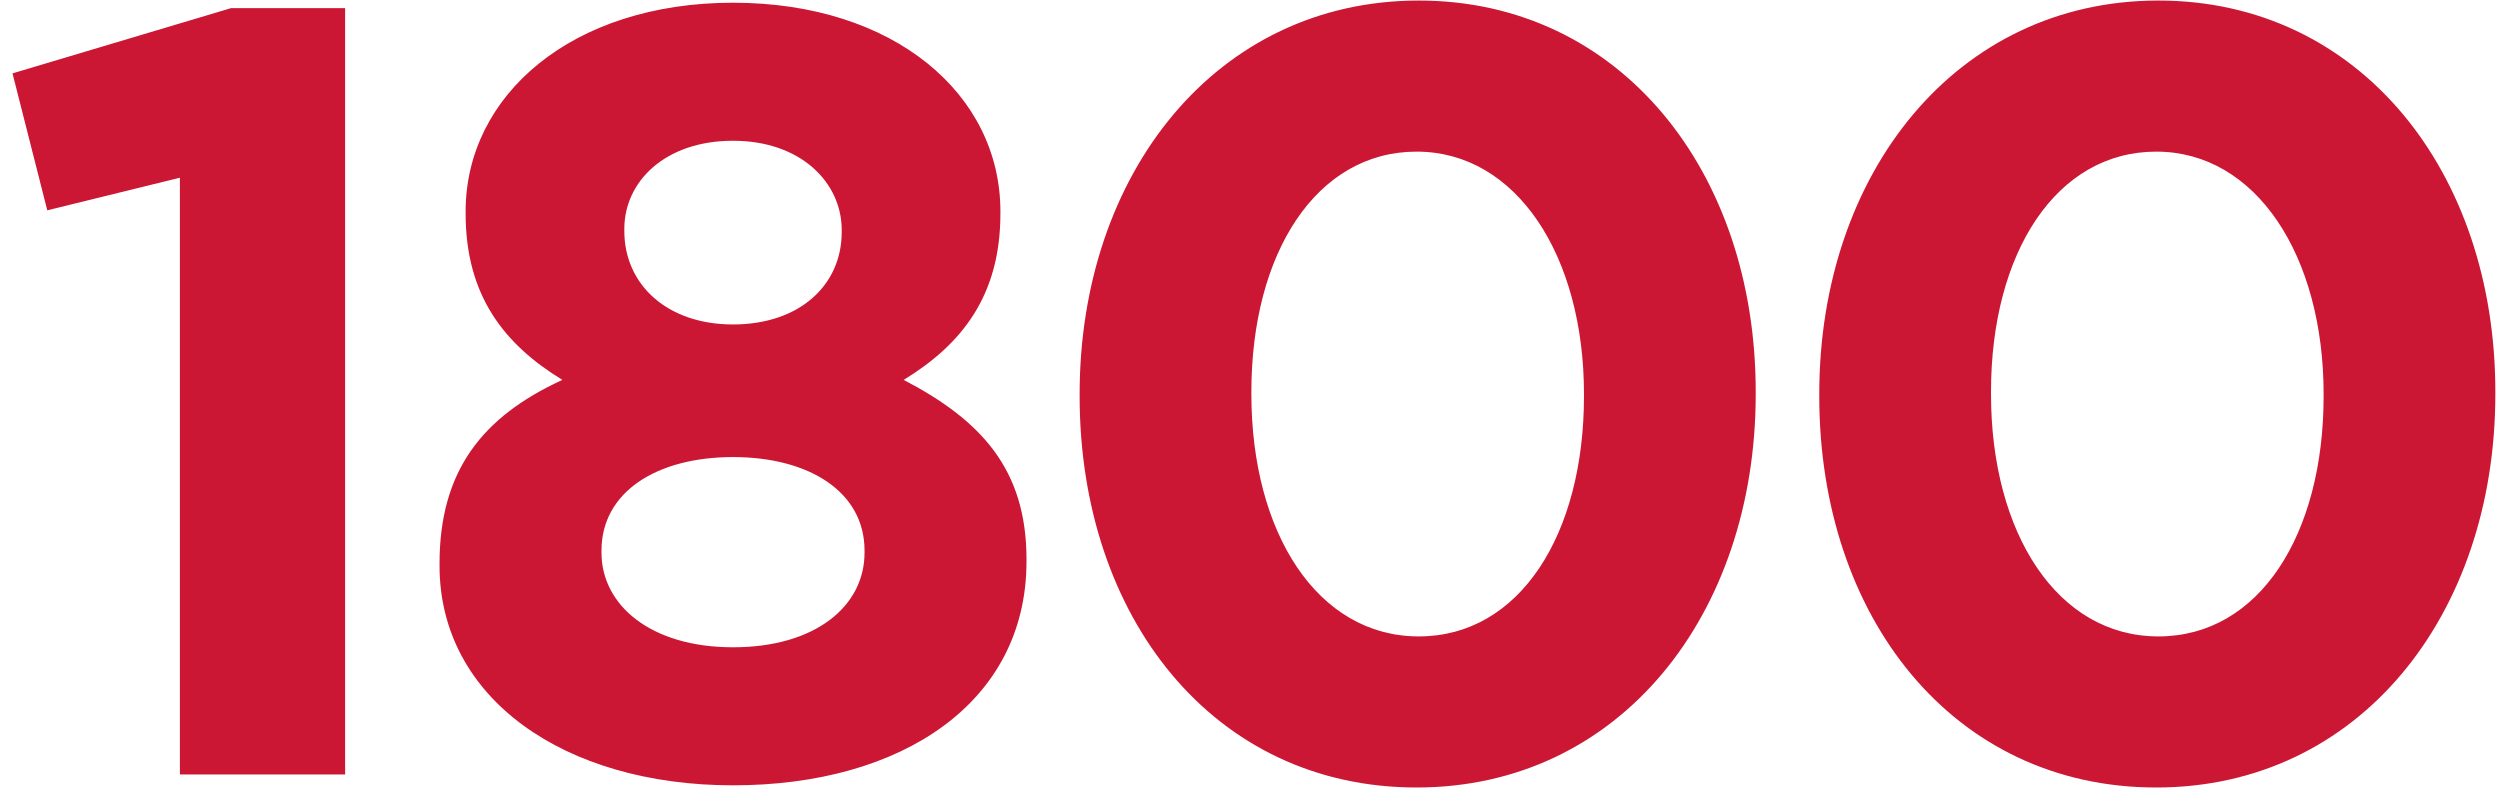<svg width="184" height="58" viewBox="0 0 184 58" fill="none" xmlns="http://www.w3.org/2000/svg">
<path d="M13.24 57V13.08L3.48 15.48L0.92 5.4L17 0.6H25.4V57H13.24ZM53.95 57.8C41.55 57.8 32.35 51.4 32.35 41.64V41.48C32.35 34.68 35.47 30.68 41.39 27.96C37.07 25.32 34.27 21.72 34.27 15.72V15.56C34.27 7 42.11 0.2 53.95 0.2C65.79 0.2 73.63 6.92 73.63 15.56V15.72C73.63 21.72 70.83 25.32 66.51 27.96C72.19 30.92 75.55 34.52 75.55 41.16V41.32C75.55 51.72 66.35 57.8 53.95 57.8ZM53.95 23.88C58.83 23.88 61.95 21 61.95 17.08V16.92C61.95 13.48 58.99 10.36 53.95 10.36C48.91 10.36 45.95 13.4 45.95 16.84V17C45.95 20.92 49.07 23.88 53.95 23.88ZM53.95 47.64C60.03 47.64 63.63 44.6 63.63 40.68V40.52C63.63 36.2 59.55 33.64 53.95 33.64C48.35 33.64 44.27 36.2 44.27 40.52V40.68C44.27 44.52 47.87 47.64 53.95 47.64ZM104.261 57.96C89.301 57.96 79.461 45.4 79.461 29.16V29C79.461 12.76 89.541 0.04 104.421 0.04C119.221 0.04 129.221 12.6 129.221 28.84V29C129.221 45.24 119.221 57.96 104.261 57.96ZM104.421 46.84C111.861 46.84 116.581 39.32 116.581 29.16V29C116.581 18.84 111.621 11.16 104.261 11.16C96.901 11.16 92.101 18.6 92.101 28.84V29C92.101 39.24 96.981 46.84 104.421 46.84ZM158.698 57.96C143.738 57.96 133.898 45.4 133.898 29.16V29C133.898 12.76 143.978 0.04 158.858 0.04C173.658 0.04 183.658 12.6 183.658 28.84V29C183.658 45.24 173.658 57.96 158.698 57.96ZM158.858 46.84C166.298 46.84 171.018 39.32 171.018 29.16V29C171.018 18.84 166.058 11.16 158.698 11.16C151.338 11.16 146.538 18.6 146.538 28.84V29C146.538 39.24 151.418 46.84 158.858 46.84Z" fill="#CC1734"/>
</svg>
